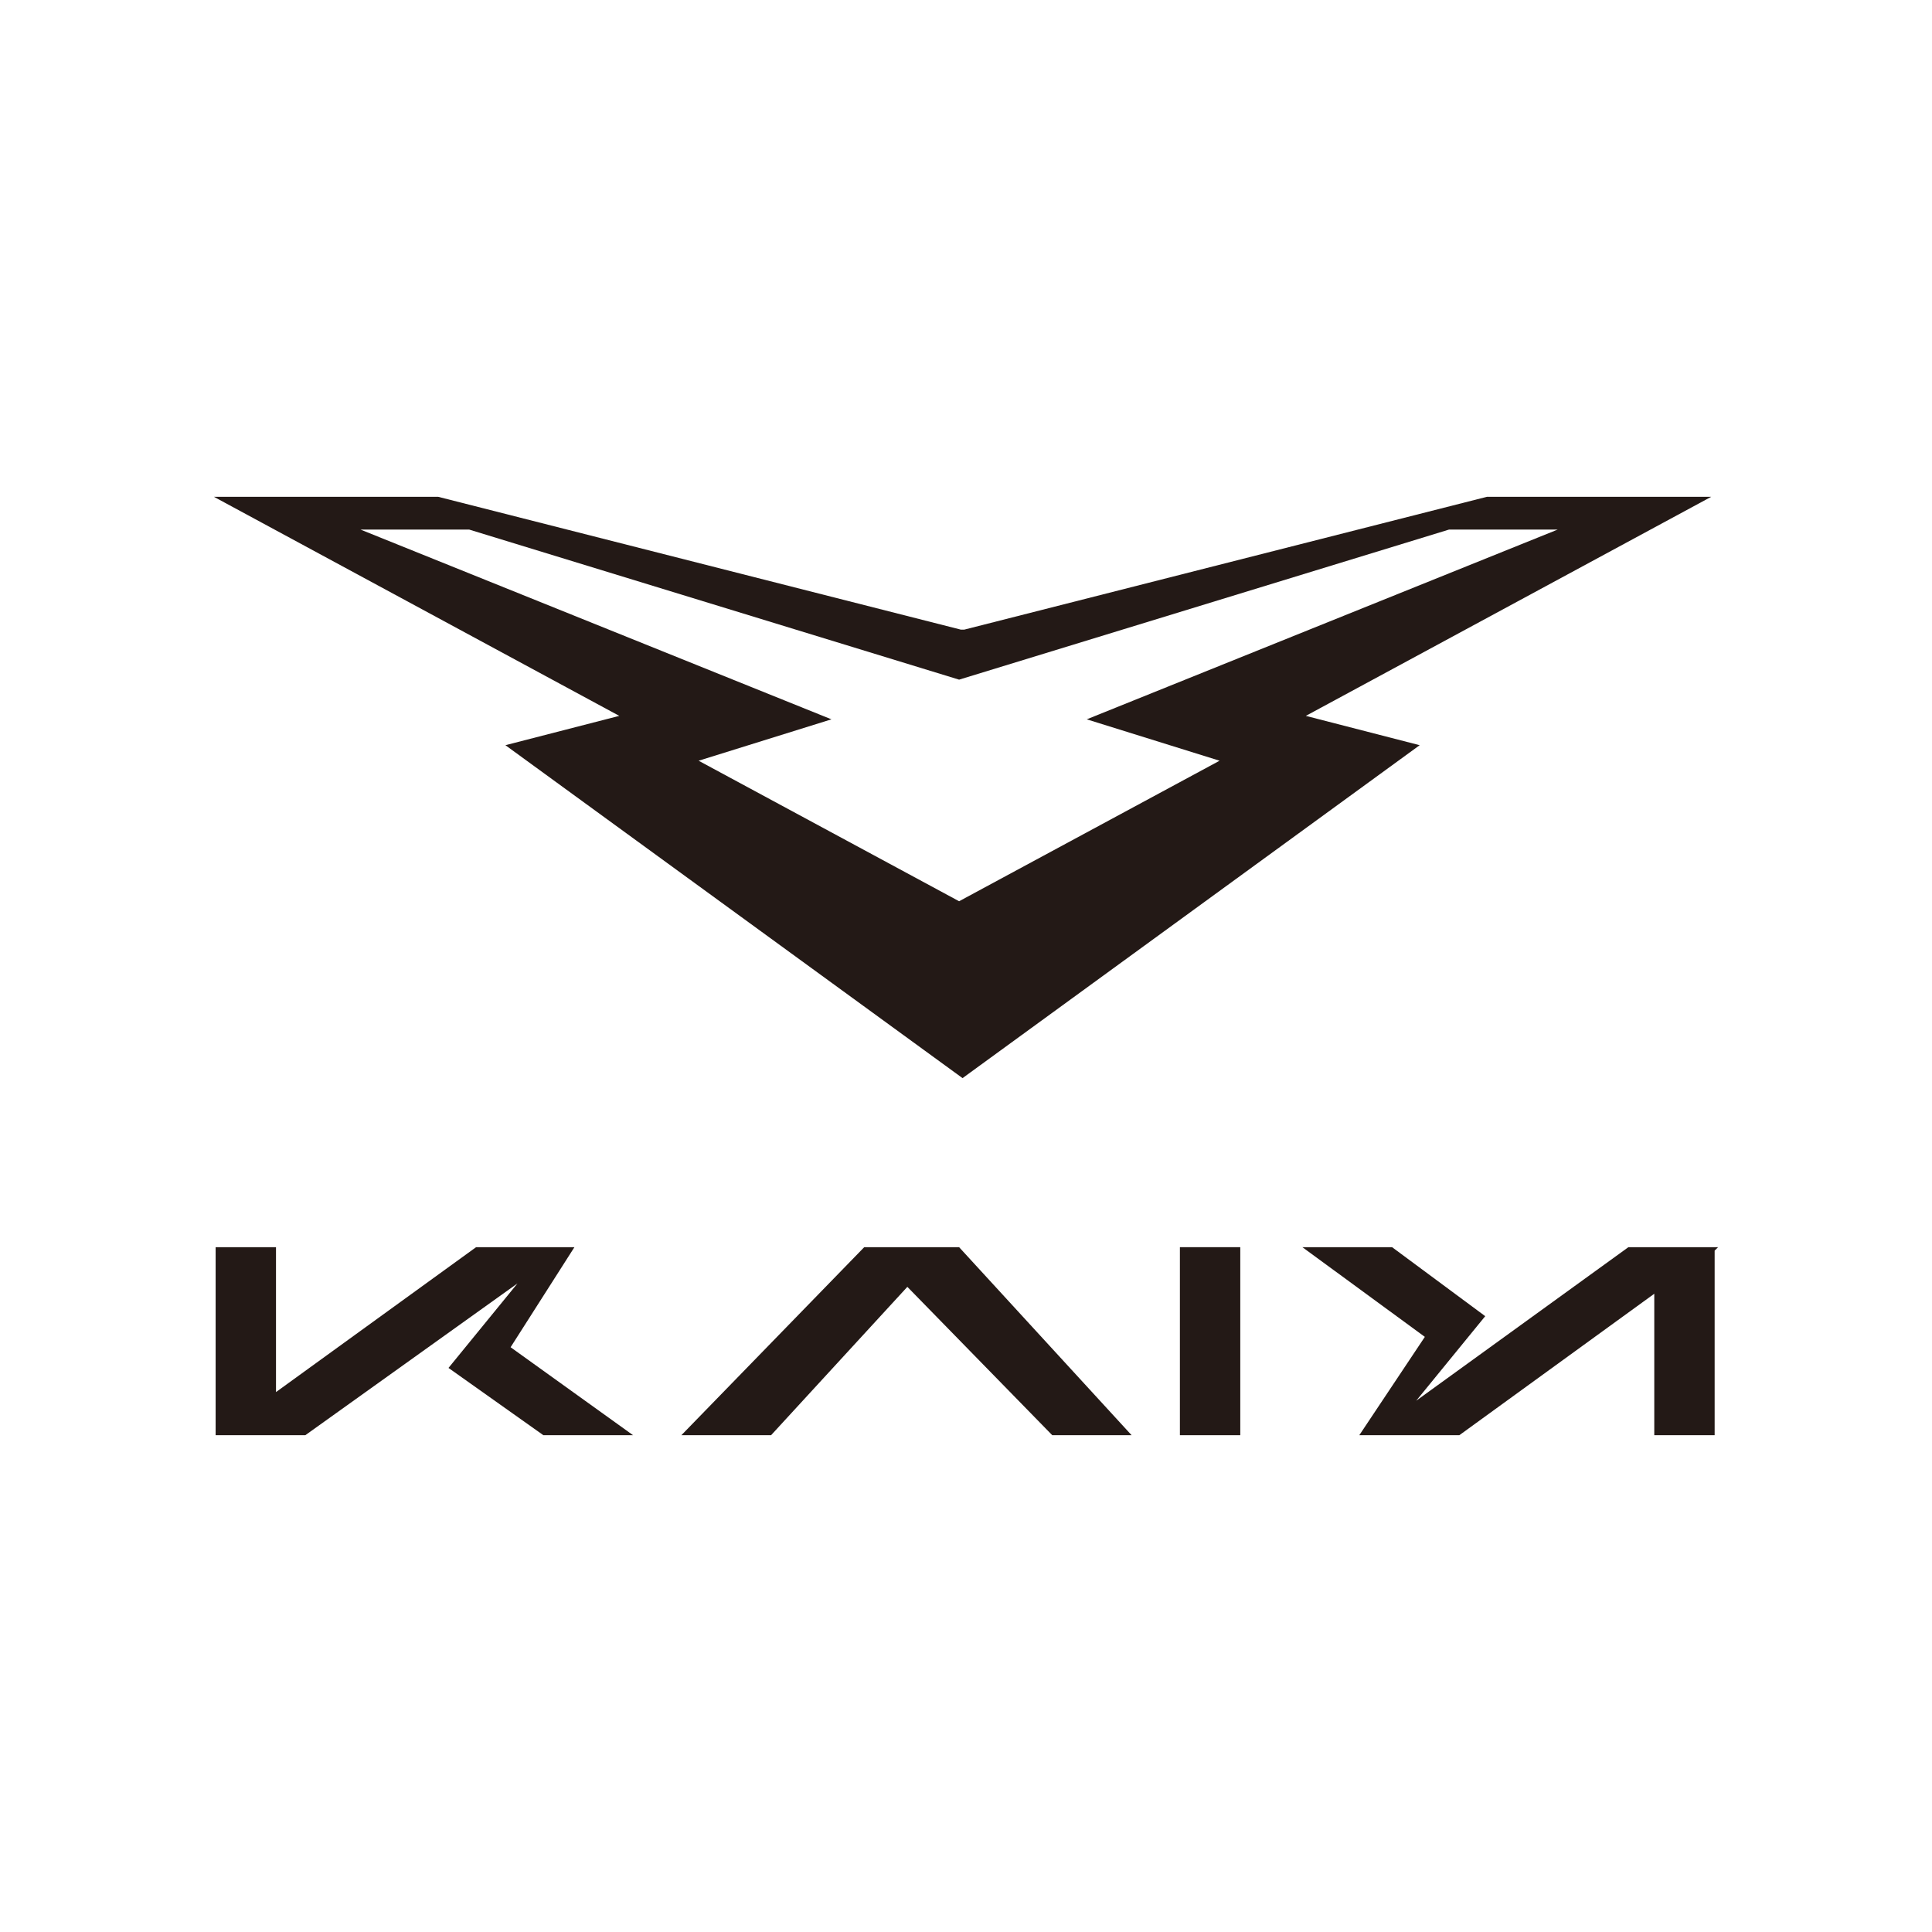 <?xml version="1.0" encoding="UTF-8"?>
<svg id="Capa_1" xmlns="http://www.w3.org/2000/svg" version="1.1" viewBox="0 0 112 112">
  <!-- Generator: Adobe Illustrator 29.7.1, SVG Export Plug-In . SVG Version: 2.1.1 Build 8)  -->
  <defs>
    <style>
      .st0 {
        fill: #231916;
      }
    </style>
  </defs>
  <g>
    <polygon class="st0" points="50.1 72.3 39.5 83.2 44.7 83.2 52.6 74.6 61 83.2 65.6 83.2 55.6 72.3 50.1 72.3"/>
    <polygon class="st0" points="33.3 72.3 27.6 72.3 16 80.7 16 72.3 12.5 72.3 12.5 83.2 16 83.2 16 83.2 17.7 83.2 30 74.4 26 79.3 31.5 83.2 36.7 83.2 29.6 78.1 33.3 72.3"/>
    <polygon class="st0" points="99.4 72.3 95.9 72.3 95.9 72.3 94.4 72.3 82.1 81.2 86.1 76.3 80.7 72.3 75.5 72.3 82.6 77.5 78.8 83.2 84.6 83.2 95.9 75 95.9 83.2 99.4 83.2 99.4 72.5 99.6 72.3 99.4 72.3 99.4 72.3"/>
    <rect class="st0" x="68.4" y="72.3" width="3.5" height="10.9"/>
  </g>
  <path class="st0" d="M55.7,52.3l-15.2-8.2,7.7-2.4-27.3-11h6.3s28.4,8.7,28.4,8.7l28.4-8.7h6.3s-27.3,11-27.3,11l7.7,2.4-15.2,8.2ZM55.7,36.5l-30.3-7.7h-13l23.5,12.7-6.6,1.7,26.5,19.3,26.5-19.3-6.6-1.7,23.5-12.7h-13l-30.3,7.7Z"/>
</svg>